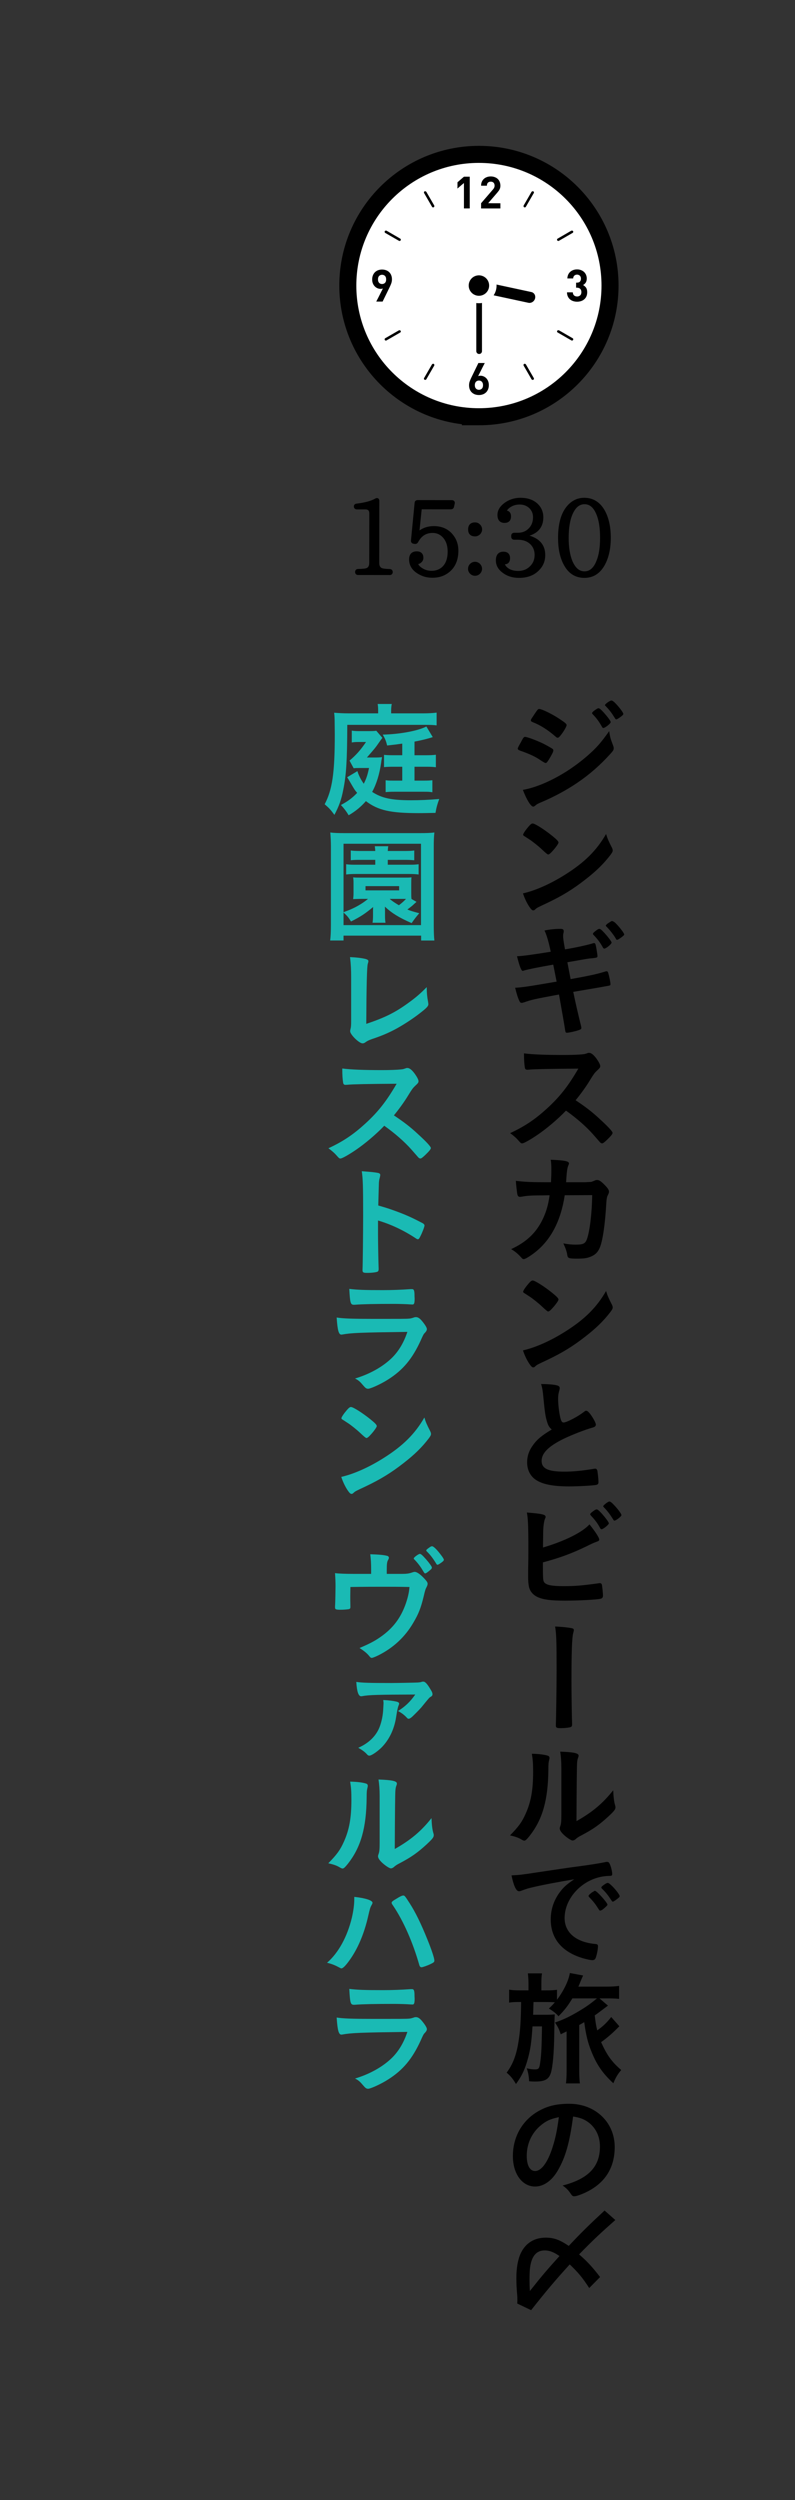 <?xml version="1.0" encoding="UTF-8"?>
<svg id="_レイヤー_2" data-name="レイヤー_2" xmlns="http://www.w3.org/2000/svg" xmlns:xlink="http://www.w3.org/1999/xlink" viewBox="0 0 140 440">
  <rect x="0" y="0" width="140" height="440" fill="#333333" stroke="none"/>
  <defs>
    <style>
      .cls-1 {
        fill: none;
      }

      .cls-2 {
        stroke-miterlimit: 10;
        stroke-width: 6px;
      }

      .cls-2, .cls-3 {
        fill: #fff;
      }

      .cls-2, .cls-4 {
        stroke: #000;
      }

      .cls-5 {
        fill: #1abab4;
      }

      .cls-4 {
        stroke-linejoin: round;
        stroke-width: .5px;
      }

      .cls-6 {
        clip-path: url(#clippath);
      }
    </style>
    <clipPath id="clippath">
      <rect class="cls-1" width="140" height="440"/>
    </clipPath>
  </defs>
  <g id="_レイヤー_6" data-name="レイヤー_6">
    <g class="cls-6">
      <g>
        <g>
          <g>
            <g>
              <path class="cls-2" d="M84.342,71.846c-11.924,0-21.591-9.668-21.591-21.591s9.668-21.585,21.591-21.585,21.585,9.661,21.585,21.585-9.661,21.592-21.585,21.592Z"/>
              <path class="cls-3" d="M84.335,28.67c11.924,0,21.591,9.668,21.591,21.591,0,11.924-9.668,21.585-21.591,21.585-11.924,0-21.585-9.661-21.585-21.585,0-11.924,9.661-21.592,21.585-21.592Z"/>
              <polygon points="80.562 33.162 80.562 33.182 81.253 32.584 81.7 32.211 81.7 36.685 82.722 36.685 82.722 31.099 81.7 31.099 80.562 32.083 80.562 32.741 80.552 33.171 80.562 33.162"/>
              <path d="M88.121,35.772h-1.318l-.834-.01,1.554-1.803c.09-.109.18-.212.251-.309.077-.097.142-.199.193-.296.052-.103.084-.206.116-.309.026-.109.038-.231.038-.366,0-.251-.045-.476-.128-.682-.084-.199-.199-.373-.347-.508-.148-.141-.328-.244-.54-.321-.205-.077-.437-.115-.681-.115s-.463.038-.675.109c-.206.077-.386.18-.54.321-.154.141-.277.315-.36.514-.085.193-.121.406-.125.643,0,.01-.003.02-.004.03h.001c0,.005-.001.01-.001.015h1.022c0-.135.019-.251.058-.341.039-.09.09-.167.154-.219.064-.057.141-.096.218-.122.084-.02.167-.032.251-.032.219,0,.386.064.502.193.115.128.173.296.173.508,0,.128-.026.244-.071.341-.038.103-.115.212-.219.334l-2.089,2.423v.919h3.4v-.919h0Z"/>
              <path d="M103.195,50.621c-.119-.167-.264-.294-.424-.394-.029-.021-.055-.046-.086-.066.184-.102.337-.236.458-.421.122-.18.187-.418.187-.726,0-.231-.045-.45-.129-.643-.084-.2-.2-.366-.354-.508-.154-.142-.334-.251-.54-.328-.212-.084-.437-.122-.688-.122-.231,0-.456.038-.662.109-.206.077-.386.179-.533.315-.154.135-.277.302-.366.501-.083.178-.129.385-.141.612-.002.014-.005.028-.007.042h.002c0,.005-.002.01-.002.015h1.022c.013-.212.077-.379.206-.495.129-.122.289-.18.482-.18.186,0,.347.065.482.18.135.122.206.302.206.533,0,.2-.058.367-.167.502-.109.135-.289.199-.54.199h-.148v.887h.148c.251,0,.444.07.579.205.135.142.205.328.205.566,0,.251-.07.443-.212.579-.141.128-.321.199-.54.199-.102,0-.199-.019-.289-.045-.09-.026-.174-.071-.238-.135-.071-.058-.122-.135-.167-.225-.038-.09-.064-.2-.07-.328h-1.007s0,0,0,0h-.015c.006.296.058.546.161.752.097.206.232.373.399.508.161.135.354.231.559.296.212.064.437.096.668.096.238,0,.469-.039.682-.103.212-.071.405-.173.565-.315.161-.135.289-.309.386-.521.09-.206.141-.451.141-.727,0-.341-.071-.611-.212-.816Z"/>
              <path d="M85.634,66.569c-.142-.142-.296-.251-.476-.328-.173-.077-.354-.116-.54-.116-.071,0-.142.006-.212.019-.045.008-.088.021-.132.033-.024.003-.045.008-.07.01l.792-1.571.367-.713h-.008l.008-.015h-1.118l-1.176,2.423c-.129.251-.238.502-.328.746-.097.238-.141.489-.141.746,0,.276.045.521.128.733.09.219.212.398.373.546.154.141.341.257.553.334.212.071.443.109.688.109s.476-.038.688-.116c.212-.077.392-.192.553-.341.154-.147.277-.334.366-.546.09-.212.135-.463.135-.74,0-.257-.039-.488-.122-.694-.084-.206-.193-.38-.328-.521ZM84.342,68.606c-.212,0-.386-.071-.521-.212-.135-.141-.206-.341-.206-.604,0-.257.071-.463.206-.604.135-.142.308-.212.521-.212.218,0,.392.077.527.225.128.141.193.341.193.591,0,.264-.064.463-.2.604-.142.141-.315.212-.52.212Z"/>
              <path d="M68.889,49.914c.09-.244.135-.488.135-.746,0-.277-.045-.527-.135-.739-.083-.219-.212-.398-.366-.54-.154-.148-.341-.264-.553-.334-.212-.077-.443-.116-.688-.116s-.476.039-.688.116c-.212.077-.392.192-.553.34-.154.154-.276.334-.366.553-.09.219-.135.463-.135.733,0,.264.038.495.122.701.083.206.199.373.334.514.135.142.289.251.469.328.18.077.36.116.553.116.064,0,.135-.006.206-.019.045-.004.087-.02.131-.033.024-.004.043-.007.07-.01l-.794,1.574-.365.709h.007l-.007.015h1.112l1.183-2.417c.128-.258.238-.508.328-.746ZM67.282,48.358c.212,0,.379.071.521.212.135.141.199.34.199.604s-.064.463-.199.604c-.142.142-.309.212-.521.212-.219,0-.392-.071-.527-.218-.129-.148-.193-.347-.193-.598,0-.264.064-.463.199-.604.141-.141.309-.212.521-.212Z"/>
              <path d="M92.608,64.126c-.021-.036-.057-.05-.09-.07,0,0-.001-.001-.002-.002-.033-.02-.064-.028-.102-.028,0,0,0,0-.002,0-.001,0-.003.002-.005.002-.036,0-.073-.005-.108.015-.109.065-.141.2-.083.309l1.388,2.404c.045.071.122.109.2.109.038,0,.077-.006.109-.025.11-.064.148-.199.084-.309l-1.389-2.404Z"/>
              <path d="M76.075,36.39c.039.071.116.116.193.116.039,0,.077-.013.116-.032.103-.064.142-.199.084-.309l-1.389-2.404c-.021-.035-.057-.048-.089-.067-.001,0-.002-.002-.003-.002-.069-.038-.147-.053-.216-.014-.109.064-.148.199-.083.309l1.388,2.404Z"/>
              <path d="M98.432,58.135c-.035-.021-.072-.014-.108-.015-.001,0-.003-.002-.004-.002,0,0-.001,0-.002,0-.038,0-.069.008-.102.028,0,0-.002.001-.002.002-.033.019-.069.034-.09.07-.058.103-.026.244.084.302l2.404,1.388c.039.026.077.032.116.032.077,0,.154-.039.193-.109.064-.109.026-.251-.084-.309l-2.404-1.389Z"/>
              <path d="M68.066,40.599c-.032-.018-.068-.011-.104-.011,0,0,0,0-.002,0h0c-.079,0-.157.025-.196.096-.065.109-.026.244.077.309l2.411,1.388c.032.019.07.032.109.032.077,0,.154-.039.193-.116.064-.102.026-.244-.077-.302l-2.41-1.395Z"/>
              <path d="M98.323,42.412c.039,0,.077-.013.109-.032l2.404-1.388c.109-.065.148-.2.084-.309-.044-.071-.121-.096-.2-.096h-.001c-.036,0-.073-.006-.108.012l-2.404,1.395c-.109.058-.142.199-.084.302.045.077.122.116.2.116Z"/>
              <path d="M70.471,58.152s-.004-.004-.007-.005c-.033-.019-.062-.027-.1-.027,0,0-.001,0-.001,0-.002,0-.004.002-.005.002-.036.001-.073-.006-.105.015l-2.411,1.389c-.103.058-.142.199-.077.309.038.07.115.109.193.109.038,0,.077-.007.109-.032l2.41-1.388c.103-.058.141-.199.077-.302-.018-.034-.053-.047-.083-.066Z"/>
              <path d="M92.415,36.505c.077,0,.148-.045.193-.116l1.389-2.404c.064-.109.026-.244-.084-.309-.073-.039-.15-.024-.217.014,0,0-.001.001-.002.002-.032.019-.068.032-.089.068l-1.388,2.404c-.058.109-.026.244.083.309.039.02.078.032.116.032Z"/>
              <path d="M76.276,64.027s-.003-.002-.005-.002h-.001c-.039.001-.069.009-.103.028,0,0-.001,0-.001,0-.033.02-.07.035-.091.071l-1.388,2.404c-.064.109-.026.244.083.309.032.019.071.025.109.025.077,0,.154-.038.199-.109l1.389-2.404c.058-.109.019-.244-.084-.309-.035-.02-.072-.014-.108-.015Z"/>
            </g>
            <path d="M84.16,50.378c.143-.523.669-.859,1.174-.75l8.233,1.769c.505.109.799.62.656,1.143-.143.523-.669.859-1.174.75l-8.233-1.769c-.505-.109-.799-.62-.656-1.143Z"/>
            <path d="M84.377,49.804c.276,0,.5.224.5.5v11.5c0,.276-.224.5-.5.5s-.5-.224-.5-.5v-11.5c0-.276.224-.5.5-.5Z"/>
            <circle class="cls-3" cx="84.338" cy="50.258" r="3.11"/>
            <circle cx="84.338" cy="50.258" r="1.8"/>
          </g>
          <g>
            <path class="cls-4" d="M68.619,100.955l-5.564-.008c-.18,0-.27-.092-.27-.271,0-.198.09-.288.289-.287.828-.017,1.351-.07,1.585-.178.414-.18.613-.558.614-1.151l.013-8.697c0-.63-.323-.955-.935-.956l-1.494-.002c-.198,0-.288-.09-.288-.288,0-.144.09-.216.27-.234,1.513-.178,2.647-.5,3.386-.931.18-.107.324-.035.324.181l-.016,10.93c0,.558.179.918.539,1.117.234.126.738.199,1.548.218.18,0,.288.09.288.288,0,.18-.09.271-.288.271Z"/>
            <path class="cls-4" d="M73.559,93.957c.739-.736,1.694-1.113,2.847-1.112,1.368.002,2.448.49,3.221,1.5.575.739.844,1.604.843,2.575-.002,1.692-.599,2.97-1.789,3.779-.721.503-1.567.735-2.521.734-.792,0-1.53-.164-2.214-.543-1.098-.578-1.655-1.407-1.653-2.434,0-.774.362-1.17,1.1-1.169.612,0,.918.308.917.901,0,.234-.09.433-.271.595-.162.162-.342.251-.541.251-.072,0-.144,0-.198-.019.072.433.341.811.845,1.136.521.361,1.133.561,1.871.562.847,0,1.549-.287,2.09-.808.649-.647.974-1.584.976-2.808.001-.955-.213-1.747-.663-2.378-.575-.775-1.312-1.173-2.249-1.174-1.206-.002-2.125.573-2.757,1.743-.072.144-.18.216-.342.197l-.198-.036c-.18-.019-.27-.126-.251-.307l.64-6.606c0-.181.108-.271.289-.271l6.032.009c.198,0,.288.126.251.307l-.126.558c-.037.181-.145.252-.307.252l-5.366-.008-.475,4.572Z"/>
            <path class="cls-4" d="M84.351,99.411c.18.197.288.432.287.702,0,.27-.108.485-.289.684-.198.198-.433.287-.703.287s-.486-.091-.684-.289c-.197-.198-.288-.414-.287-.684,0-.271.091-.505.289-.702.199-.181.415-.287.685-.287s.504.108.702.289ZM84.362,92.497c.18.18.287.414.287.684,0,.252-.109.486-.289.685-.199.18-.433.287-.703.287-.648,0-.972-.325-.971-.974s.326-.99.974-.989c.27,0,.503.091.702.308Z"/>
            <path class="cls-4" d="M92.495,94.344c2.196.436,3.275,1.554,3.272,3.354-.001.99-.345,1.817-1.03,2.5-.812.846-1.929,1.258-3.351,1.256-1.098,0-2.016-.291-2.79-.904-.684-.523-1.024-1.171-1.023-1.928,0-.846.361-1.278,1.082-1.277.612,0,.918.309.917.902,0,.559-.254.827-.776.827-.072,0-.144,0-.216-.019.054.324.215.649.485.919.521.505,1.259.759,2.177.76.937.002,1.693-.304,2.288-.915.577-.558.866-1.277.867-2.159.001-.811-.268-1.496-.807-2.036-.593-.577-1.385-.884-2.412-.886h-.612c-.198,0-.288-.091-.288-.289v-.145c0-.198.09-.288.289-.288h.612c.847.002,1.531-.267,2.072-.806.577-.558.866-1.296.867-2.178,0-.721-.25-1.278-.7-1.748-.503-.486-1.133-.739-1.89-.74-.792-.002-1.44.231-2,.664-.306.251-.522.539-.631.862.576,0,.846.271.845.812,0,.595-.289.9-.901.899-.648,0-.99-.38-.989-1.154,0-.738.416-1.403,1.227-1.979.757-.521,1.622-.79,2.576-.788,1.26.002,2.232.362,2.916,1.048.576.577.862,1.298.861,2.144-.002,1.711-.976,2.772-2.939,3.165v.126Z"/>
            <path class="cls-4" d="M106.273,89.953c.683,1.226,1.041,2.793,1.038,4.72-.002,1.926-.383,3.51-1.087,4.751-.794,1.367-1.894,2.032-3.316,2.03-1.458-.002-2.556-.67-3.328-2.04-.718-1.243-1.058-2.846-1.055-4.772.004-2.665.619-4.59,1.863-5.776.703-.665,1.532-1.007,2.486-1.006,1.494.002,2.609.706,3.4,2.094ZM100.853,89.891c-.65,1.133-.958,2.735-.961,4.771-.002,1.692.23,3.097.678,4.178.557,1.298,1.33,1.965,2.356,1.966,1.044.002,1.837-.682,2.362-2.049.434-1.043.633-2.412.636-4.068.002-1.765-.211-3.206-.678-4.286-.52-1.262-1.293-1.91-2.302-1.912-.864,0-1.567.466-2.091,1.401Z"/>
          </g>
        </g>
        <g>
          <path d="M96.634,133.713c-.309.484-.396.572-.572.572q-.154,0-1.101-.639c-.77-.506-1.738-.968-3.322-1.518-.353-.132-.462-.221-.462-.374,0-.11.176-.484.528-1.078.088-.177.176-.309.22-.418.242-.44.352-.572.528-.572.374,0,2.023.616,3.212,1.188.66.33,1.496.814,1.673.946.065.088.109.154.109.265,0,.22-.308.813-.813,1.628ZM107.965,131.205c.088.221.11.353.11.484,0,.286-.11.462-.528.924-1.826,2.024-3.696,3.675-5.94,5.193-1.915,1.298-4.115,2.464-6.249,3.366-.639.264-.836.374-1.078.594-.198.154-.265.198-.374.198-.418,0-1.167-1.21-1.826-2.948,2.134-.374,4.643-1.408,7.194-2.948,1.585-.946,3.477-2.377,4.841-3.652,1.21-1.123,1.893-1.959,3.169-3.741.132,1.034.22,1.32.682,2.53ZM98.746,129.401c-.286.352-.396.439-.551.439-.088,0-.198-.044-.33-.176-1.364-1.188-2.662-2.024-4.07-2.574-.22-.088-.308-.176-.308-.308,0-.089.021-.154.132-.33,1.056-1.606,1.1-1.673,1.342-1.673.44,0,2.267.88,3.521,1.717,1.057.704,1.298.901,1.298,1.122,0,.242-.506,1.122-1.033,1.782ZM106.028,127.949c-.506-.902-.945-1.519-1.628-2.223-.11-.11-.132-.154-.132-.198,0-.132.132-.286.506-.55.353-.242.484-.33.616-.33.176,0,.396.176.946.771.682.77,1.21,1.474,1.21,1.672,0,.242-.99,1.034-1.298,1.034-.088,0-.133-.044-.221-.176ZM109.109,126.298c-.286.198-.484.308-.595.308-.065,0-.109-.021-.22-.197-.594-.969-.99-1.475-1.65-2.157-.088-.065-.109-.132-.109-.153,0-.198.88-.814,1.144-.814.176,0,.484.242.925.727.638.704,1.166,1.452,1.166,1.628,0,.154-.177.308-.66.66Z"/>
          <path d="M107.745,149.157c.109.22.154.374.154.506,0,.22-.089.374-.375.771-1.21,1.584-2.508,2.86-4.466,4.378-2.2,1.717-4.071,2.86-6.711,4.115-1.694.792-1.782.836-2.047,1.078-.176.176-.264.22-.396.22-.198,0-.374-.176-.704-.66-.44-.66-.858-1.562-1.101-2.332,2.223-.506,4.885-1.694,7.459-3.322,3.389-2.135,5.523-4.247,7.173-7.13.242.814.44,1.255,1.013,2.377ZM93.091,145.46c.374-.419.528-.528.727-.528.418.021,2.067,1.078,3.432,2.178.837.683,1.101.969,1.101,1.188,0,.154-.396.748-.924,1.342-.484.551-.727.748-.902.748q-.154,0-1.057-.857c-.571-.551-1.716-1.475-2.288-1.826q-.77-.507-.924-.595c-.088-.065-.132-.132-.132-.197,0-.198.418-.814.968-1.452Z"/>
          <path d="M95.885,163.763c.99-.198,1.937-.286,2.795-.286.44,0,.594.11.594.418,0,.088,0,.154-.065.374-.022.132-.044.286-.044.44,0,.396.044.77.33,2.376,1.782-.286,3.872-.748,4.818-1.034.154-.065.198-.065.33-.065.154,0,.22.132.308.55s.265,1.54.265,1.716c0,.265-.088.309-.946.396-.55.044-.858.088-1.958.286q-.396.065-2.398.418.374,1.937.571,2.971.484-.089.969-.177c2.2-.396,3.696-.726,4.709-1.034.352-.109.571-.176.638-.176.176,0,.242.088.308.308.177.572.396,1.629.396,1.98,0,.198-.044.221-.704.33q-.353.066-1.078.198-1.188.198-4.774.814.571,2.772,1.364,5.963c.044.176.065.308.065.352,0,.22-.088.286-.462.418-.616.221-1.76.462-2.068.462-.22,0-.264-.065-.33-.483-.154-1.057-.506-3.015-1.078-6.249-4.488.836-4.841.924-6.095,1.364-.286.088-.374.109-.484.109-.176,0-.286-.088-.396-.329-.265-.551-.484-1.255-.748-2.333,1.144-.044,2.354-.22,7.305-1.078-.264-1.298-.44-2.244-.594-2.992q-4.005.704-5.127,1.034c-.176.065-.22.065-.265.065q-.352,0-.989-2.574,1.21-.021,5.94-.792c-.352-1.672-.704-2.926-1.101-3.74ZM106.182,166.778c-.462-.858-.946-1.496-1.628-2.2-.132-.133-.132-.154-.132-.221,0-.132.132-.264.506-.55.352-.264.483-.33.616-.33.176,0,.396.176.946.771.704.792,1.21,1.474,1.21,1.649,0,.265-.99,1.057-1.276,1.057-.088,0-.154-.044-.242-.176ZM109.241,165.105c-.132.088-.33.221-.396.242q-.021.022-.109.044c-.022,0-.044.022-.066.022-.065,0-.154-.066-.198-.177-.308-.571-1.122-1.628-1.694-2.178q-.044-.044-.109-.154.132-.22.352-.374c.33-.22.683-.439.727-.439q.264.044.528.264c.594.528,1.649,1.848,1.649,2.112,0,.11-.241.33-.682.638Z"/>
          <path d="M105.61,196.941c1.408,1.276,2.267,2.2,2.267,2.442,0,.198-.286.55-.968,1.21-.507.484-.727.639-.881.639-.088,0-.197-.044-.33-.154q-.241-.286-1.254-1.431c-1.21-1.364-2.86-2.816-4.774-4.181-1.452,1.519-3.411,3.169-4.995,4.247-1.254.858-2.442,1.519-2.706,1.519-.22,0-.242-.022-.771-.616-.308-.353-.813-.792-1.364-1.188,2.53-1.166,4.401-2.42,6.491-4.335,2.267-2.068,3.763-3.982,5.522-7.019q-7.437.044-8.646.176c-.265.022-.309.022-.353.022-.242,0-.374-.11-.418-.353-.11-.704-.154-1.364-.154-2.53,1.496.198,3.829.286,7.02.286,1.298,0,2.662-.044,3.389-.132.286-.022.33-.044.792-.198.088-.044.132-.044.264-.044.374,0,.771.308,1.298,1.012.419.595.66,1.057.66,1.299,0,.264-.065.352-.638.88-.353.352-.506.528-1.188,1.65-.66,1.1-1.672,2.486-2.508,3.498,1.716,1.145,2.882,2.024,4.246,3.301Z"/>
          <path d="M99.45,210.361c-.704,4.643-2.553,8.074-5.501,10.253-.836.616-1.496.99-1.717.99-.153,0-.242-.066-.418-.264-.55-.616-1.078-1.078-1.804-1.497,2.53-1.166,4.181-2.662,5.324-4.796.748-1.387,1.21-2.86,1.452-4.687-.462,0-.792.021-1.034.021-1.958,0-2.926.044-3.807.22-.22.022-.308.044-.352.044-.242,0-.396-.109-.462-.352-.088-.309-.265-1.914-.286-2.465,1.694.198,2.794.242,5.412.242h.771c.044-.88.066-1.408.066-2.112,0-.857-.022-1.298-.11-1.848,2.553.109,3.213.264,3.213.66q0,.088-.133.396c-.153.396-.241.902-.308,1.937-.022.374-.044.572-.066.968h3.279q.989-.044,1.166-.065.153-.044.726-.286c.066-.022.198-.044.286-.044.353,0,.66.197,1.254.792.595.594.837.946.837,1.232,0,.22,0,.241-.286.836-.066.132-.154.682-.177,1.122-.22,3.938-.66,6.843-1.188,8.009-.353.792-.858,1.254-1.717,1.562-.572.22-1.144.286-2.222.286-1.452,0-1.65-.066-1.738-.572-.11-.704-.286-1.21-.704-2.112.924.176,1.474.22,2.2.22,1.276,0,1.65-.176,1.937-.924.506-1.364.901-4.599.945-7.789l-4.84.022Z"/>
          <path d="M107.745,229.588c.109.22.154.374.154.506,0,.22-.089.374-.375.771-1.21,1.584-2.508,2.86-4.466,4.378-2.2,1.717-4.071,2.86-6.711,4.115-1.694.792-1.782.836-2.047,1.078-.176.176-.264.22-.396.22-.198,0-.374-.176-.704-.66-.44-.66-.858-1.562-1.101-2.332,2.223-.506,4.885-1.694,7.459-3.322,3.389-2.135,5.523-4.247,7.173-7.13.242.814.44,1.255,1.013,2.377ZM93.091,225.892c.374-.419.528-.528.727-.528.418.021,2.067,1.078,3.432,2.178.837.683,1.101.969,1.101,1.188,0,.154-.396.748-.924,1.342-.484.551-.727.748-.902.748q-.154,0-1.057-.857c-.571-.551-1.716-1.475-2.288-1.826q-.77-.507-.924-.595c-.088-.065-.132-.132-.132-.197,0-.198.418-.814.968-1.452Z"/>
          <path d="M96.325,250.182c-.286-.969-.374-1.562-.638-4.269-.088-1.057-.177-1.584-.396-2.333,1.343.022,2.2.089,2.795.242.33.088.483.242.483.484,0,.088-.021.198-.065.374-.154.528-.221.924-.221,1.496,0,1.078.221,2.839.463,3.608.132.418.264.572.506.572.527,0,2.464-1.012,3.521-1.826.286-.22.33-.242.439-.242.198,0,.396.154.727.572.55.748.99,1.562.99,1.87,0,.242-.154.396-.528.506-1.364.374-3.608,1.255-5.127,1.98-2.685,1.32-3.895,2.53-3.895,3.895,0,1.343,1.122,1.893,3.961,1.893,1.65,0,3.146-.154,5.171-.484.088-.021.242-.044.286-.044.176,0,.286.088.374.264.065.221.22,1.562.22,2.091,0,.308-.088.418-.374.506-.484.11-3.146.265-4.818.265-2.816,0-4.688-.374-5.854-1.167-.99-.682-1.518-1.76-1.518-3.08,0-1.012.286-1.914.88-2.794.77-1.145,1.606-1.871,3.454-2.971-.462-.418-.638-.727-.836-1.408Z"/>
          <path d="M95.797,278.43c.353.528,1.32.727,3.433.727,2.068,0,3.125-.088,6.205-.506.066-.022.132-.022.198-.022.22,0,.33.11.374.352.065.353.176,1.453.176,1.827,0,.33-.11.483-.418.571-.682.154-3.763.33-6.271.33-2.553,0-3.851-.176-4.885-.66-.771-.374-1.276-.989-1.452-1.76-.11-.528-.154-1.012-.154-1.893v-.857c.044-2.311.044-2.597.044-4.115,0-3.807-.066-5.192-.264-6.227,2.706.22,3.3.352,3.3.77,0,.11-.021.154-.132.396-.066.154-.132.44-.198.88-.088.66-.109,1.166-.109,2.333-.022.857-.022,1.452-.022,1.782,3.807-1.122,6.909-2.663,8.186-4.071,1.078,1.343,1.716,2.354,1.716,2.663,0,.197-.088.264-.528.418-.308.109-.88.352-1.738.792-2.706,1.298-4.643,2.002-7.656,2.816,0,2.75.021,3.168.197,3.454ZM105.698,268.969c-.462-.88-.924-1.475-1.628-2.223q-.132-.154-.132-.22c0-.132.11-.265.506-.55.33-.242.506-.33.616-.33.176,0,.418.197.946.77.704.814,1.21,1.496,1.21,1.694,0,.22-.99,1.034-1.276,1.034-.109,0-.153-.044-.242-.176ZM108.207,267.626c-.088,0-.132-.044-.22-.197-.595-.946-.969-1.452-1.65-2.156-.088-.089-.11-.11-.11-.177,0-.176.858-.836,1.078-.836.198,0,.462.22.946.748.638.683,1.188,1.452,1.188,1.65,0,.22-.946.968-1.232.968Z"/>
          <path d="M100.725,286.568c.221.044.33.154.33.33,0,.088-.044.286-.109.506-.221.771-.309,3.433-.309,8.449,0,2.267.066,6.8.11,7.525v.11c0,.198-.044.352-.154.418-.132.132-1.078.242-1.87.242-.704,0-.836-.088-.836-.484v-.11c.044-1.056.132-6.931.132-9.571,0-5.061-.044-6.381-.264-7.723,1.628.088,2.332.176,2.97.308Z"/>
          <path d="M96.501,309.008c.177.066.265.198.265.374,0,.088,0,.132-.044.309-.133.483-.154.836-.154,1.716-.044,5.369-1.013,8.802-3.322,11.728-.507.616-.704.814-.925.814-.088,0-.197-.044-.374-.132-.594-.374-1.144-.572-2.134-.792,1.518-1.541,2.112-2.354,2.772-3.851.924-2.068,1.298-4.159,1.298-7.306,0-1.452-.044-2.112-.22-3.212,1.232.021,2.244.153,2.838.352ZM98.855,311.143c0-1.078-.065-1.937-.198-2.86,2.377.088,3.234.264,3.234.704,0,.132-.021.197-.109.439-.066.132-.132.484-.154.814q-.065.594-.11,10.275c2.795-1.584,4.621-3.103,6.47-5.435.044,1.144.132,1.98.33,2.641.065.197.065.264.065.374,0,.352-.22.638-1.232,1.584-1.628,1.496-2.728,2.267-4.774,3.345-.484.241-.77.439-1.034.682-.154.132-.352.22-.506.22-.264,0-1.057-.527-1.628-1.078-.44-.439-.639-.77-.639-1.056,0-.11.022-.176.088-.374.154-.418.198-.814.198-2.024v-8.251Z"/>
          <path d="M93.531,332.219c-.572.132-.771.198-1.562.484-.286.109-.44.153-.572.153-.484,0-.924-.901-1.32-2.794,1.408-.066,1.914-.132,4.356-.506,2.641-.396,5.985-.902,7.745-1.122,1.98-.265,3.564-.528,4.401-.704.153-.044.22-.044.33-.044.286,0,.396.132.594.682.176.462.308,1.122.308,1.43,0,.265-.088.353-.396.353-.462,0-.88.044-1.299.11-3.718.616-6.688,3.872-6.688,7.305,0,2.574,2.024,4.269,5.457,4.577.308.021.418.132.418.396,0,.55-.22,1.606-.418,2.091-.11.241-.286.352-.572.352s-.946-.132-1.628-.33c-3.741-1.1-5.699-3.477-5.699-6.843,0-1.826.594-3.521,1.738-4.973.616-.792,1.145-1.232,2.398-2.091-2.883.484-5.919,1.057-7.591,1.475ZM104.797,332.791c.308,0,2.178,2.09,2.178,2.42,0,.11-.132.242-.528.595-.418.352-.439.352-.615.418q-.11.044-.154.044c-.088,0-.11-.022-.506-.639-.353-.55-.727-1.034-1.431-1.76-.044-.044-.11-.154-.11-.176.045-.11.066-.177.089-.177.065-.088.439-.396.527-.462.221-.11.353-.198.374-.22.022-.044.066-.044.066-.044h.11ZM108.558,334.309c-.33.242-.527.374-.638.374-.088,0-.132-.044-.242-.22-.66-.99-.99-1.408-1.694-2.09-.044-.066-.088-.133-.088-.177,0-.109.132-.241.44-.462.308-.22.572-.352.682-.352.154,0,.418.198.881.66.638.66,1.231,1.474,1.231,1.672,0,.132-.153.286-.572.594Z"/>
          <path d="M100.792,351.711c-.814,1.343-1.32,2.002-2.442,3.146-.418-.506-.902-.88-1.694-1.364.528-.484.683-.66,1.057-1.1-.484-.022-.881-.045-1.541-.045h-2.222c0,.309-.022.551-.022.705,0,.374-.021.88-.044,1.54h2.112c.858,0,1.298-.022,1.694-.066q-.044.572-.088,3.587c-.044,3.256-.264,5.677-.616,6.776-.352,1.057-1.056,1.452-2.662,1.452-.396,0-.595,0-1.145-.044-.044-.88-.154-1.518-.418-2.288.506.132.968.198,1.452.198.683,0,.792-.176.946-1.431.176-1.21.242-2.904.286-6.139h-1.673c-.176,2.75-.352,3.982-.792,5.611-.527,1.936-1.056,3.058-2.112,4.532-.571-.946-.946-1.408-1.65-2.002,1.101-1.452,1.738-3.125,2.112-5.589.286-1.805.396-3.433.44-6.844h-.242c-.902,0-1.386.022-1.87.11v-2.288c.572.11,1.101.132,2.068.132h1.342v-1.122c0-.792-.044-1.32-.109-1.87h2.486c-.088.55-.11,1.034-.11,1.848v1.145h.836c.858,0,1.408-.021,1.915-.11v1.761c1.21-1.606,2.068-3.41,2.266-4.709l2.333.44c-.133.286-.242.55-.396.902-.198.483-.242.638-.44,1.056h4.995c.946,0,1.606-.044,2.179-.132v2.288c-.595-.065-1.145-.088-2.047-.088h-1.408l1.496,1.276q-.396.286-.77.572c-.177.132-1.21.924-1.562,1.144.154,1.299.22,1.717.44,2.641,1.012-.704,1.738-1.408,2.464-2.354l1.431,1.629c-1.166,1.188-2.091,2.002-3.213,2.794,1.013,2.267,1.893,3.499,3.543,4.907-.616.726-.946,1.254-1.387,2.332-1.893-1.761-2.926-3.257-3.851-5.567-.638-1.562-.968-2.926-1.276-5.192-.396.242-.527.308-.88.506v8.098c0,.902.044,1.562.11,2.178h-2.442c.065-.571.109-1.254.109-2.178v-6.976q-.153.066-.308.154c-.22.11-.374.176-.726.353-.286-.881-.507-1.343-1.013-2.068,1.475-.507,2.641-1.057,4.291-2.047,1.275-.77,1.87-1.188,3.103-2.2h-4.335Z"/>
          <path d="M98.239,381.985c-1.056,1.826-2.508,2.838-4.004,2.838-2.289,0-3.917-2.244-3.917-5.368,0-3.477,1.761-6.469,4.774-8.054,1.475-.792,3.059-1.144,5.149-1.144,4.599,0,8.009,3.256,8.009,7.613,0,3.851-1.893,6.622-5.545,8.185-.726.309-1.298.484-1.584.484-.264,0-.374-.088-.66-.506-.374-.572-.792-.99-1.387-1.387,4.533-1.166,6.579-3.3,6.579-6.865,0-1.826-.77-3.366-2.134-4.334-.771-.528-1.387-.748-2.597-.946-.616,4.643-1.342,7.173-2.685,9.483ZM95.071,374.196c-1.475,1.298-2.311,3.146-2.311,5.215,0,1.694.55,2.685,1.475,2.685,1.1,0,2.222-1.519,3.058-4.137.528-1.65.793-2.904,1.123-5.347-1.562.33-2.333.704-3.345,1.584Z"/>
          <path d="M103.762,402.687c-1.232-1.893-1.937-2.729-3.433-4.158-2.509,2.75-4.159,4.708-6.799,8.053l-2.442-1.166c.021-.286.021-.418.021-.683,0-.33,0-.527-.044-.968-.088-1.012-.132-1.87-.132-2.838,0-1.849.286-3.367.814-4.445.857-1.738,2.376-2.662,4.356-2.662,1.43,0,2.464.374,4.049,1.452,2.332-2.465,3.498-3.608,6.314-6.227l1.893,1.672c-2.619,2.311-3.982,3.587-6.381,6.051,1.386,1.188,2.31,2.179,3.696,3.982l-1.914,1.937ZM98.218,396.856c-.792-.528-1.562-.792-2.288-.792-1.541,0-2.398,1.101-2.619,3.322-.044.507-.065,1.166-.065,1.87,0,.66.021,1.364.065,1.959,2.024-2.553,2.816-3.499,5.215-6.161-.132-.088-.176-.11-.308-.198Z"/>
          <path class="cls-5" d="M66.592,125.109c0-.527-.022-.857-.088-1.21h2.486c-.066.33-.11.683-.11,1.232v.418h5.522c1.013,0,1.849-.044,2.486-.132v2.244c-.615-.066-1.1-.088-1.936-.088h-13.796c-.022,6.293-.177,8.823-.704,11.397-.33,1.738-.727,2.86-1.562,4.444-.727-.968-.836-1.1-1.717-1.87,1.343-2.53,1.782-5.479,1.782-12.277,0-.88-.021-1.387-.021-1.937,0-.924-.022-1.254-.088-1.893.792.066,1.584.11,2.508.11h5.237v-.44ZM62.939,135.714c.22.727.615,1.519,1.122,2.223.462-.924.66-1.519.924-2.772h-1.475c-.682,0-.813,0-1.231.044l-.727-1.342c1.166-.99,1.937-1.849,2.904-3.278h-1.276c-.571,0-.857.021-1.231.088v-2.091c.396.066.726.088,1.386.088h1.496c.792,0,1.188-.021,1.431-.065l1.078,1.254q-.265.33-.594.814c-.639.924-.66.946-2.135,2.641h1.54c.55,0,.814-.022,1.122-.066q-.021.176-.088.506c0,.022-.044.22-.065.484-.286,1.98-.814,3.74-1.585,5.127,1.673,1.1,3.411,1.474,6.865,1.474,1.584,0,2.971-.065,4.951-.22-.309.836-.484,1.408-.66,2.442-2.267.044-2.311.044-2.949.044-4.994,0-7.15-.484-9.307-2.112-.814.946-1.87,1.826-3.037,2.486-.418-.704-.792-1.188-1.364-1.805,1.232-.66,2.003-1.231,2.861-2.134-.463-.55-.484-.594-1.211-1.849-.242-.418-.418-.704-.55-.902l1.805-1.078ZM70.838,130.875c-1.056.153-1.474.197-2.662.33-.198-.814-.352-1.167-.771-1.915,2.971-.065,6.205-.66,7.68-1.43l1.122,1.87c-.946.308-1.958.55-3.213.792v2.398h2.068c.683,0,1.232-.022,1.694-.088v2.2c-.462-.066-.924-.088-1.694-.088h-2.068v2.442h1.65c.727,0,1.057-.022,1.496-.066v2.112c-.571-.088-.748-.088-1.518-.088h-5.237c-.638,0-.99.022-1.474.066v-2.091c.483.066.638.066,1.518.066h1.408v-2.442h-1.628c-.727,0-1.056.021-1.584.065v-2.156c.418.044.836.066,1.65.066h1.562v-2.046Z"/>
          <path class="cls-5" d="M74.161,165.526v-.858h-13.664v.858h-2.354c.088-.704.132-1.606.132-2.75v-13.73c0-.968-.044-1.738-.11-2.53.66.088,1.387.11,2.465.11h13.378c1.056,0,1.782-.022,2.486-.11-.088.814-.11,1.408-.11,2.53v13.752c0,1.299.044,2.179.11,2.729h-2.332ZM60.497,160.553q.065-.044.66-.264c1.319-.484,2.662-1.255,3.652-2.091h-1.232q-.99.022-1.386.044c.044-.418.065-.616.065-1.144v-1.541c0-.527,0-.66-.065-1.144.418.044.638.044,1.386.044h7.481c.77,0,.99,0,1.408-.044-.044.374-.044.506-.044,1.144v1.541c0,.615,0,.748.044,1.122l.88.506q-.132.11-.396.352c-.308.309-.704.616-1.21.99.506.221.88.33,2.091.66-.595.683-.902,1.101-1.343,1.738-2.222-.968-3.542-1.782-4.709-2.904q.022.374.022.727v.901c0,.551.022.837.088,1.211h-2.288c.065-.396.088-.727.088-1.211v-.901c0-.154,0-.507.022-.66-1.431,1.188-2.157,1.672-3.895,2.552-.484-.77-.639-.946-1.32-1.584v2.223h13.642v-14.324h-13.642v12.058ZM63.533,151.333c-.858,0-1.101,0-1.761.066v-1.716c.463.065.858.088,1.761.088h2.553c-.022-.374-.044-.551-.089-.837h2.377c-.044.221-.066.396-.088.837h2.97c.793,0,1.255-.022,1.694-.088v1.716c-.571-.044-.88-.066-1.694-.066h-2.97v.858h3.784c.814,0,1.122-.021,1.65-.088v1.805c-.528-.066-.946-.089-1.606-.089h-9.527c-.66,0-1.078.022-1.628.089v-1.805c.462.066.88.088,1.672.088h3.455v-.858h-2.553ZM64.369,156.703h5.919v-.748h-5.919v.748ZM68.616,158.199c.527.44.792.616,1.628,1.122.396-.286.902-.726,1.254-1.122h-2.882Z"/>
          <path class="cls-5" d="M61.839,172.167c0-1.518-.044-2.42-.198-3.719,1.078.045,2.047.154,2.751.33.352.11.483.198.483.396,0,.088-.021.198-.109.462q-.221.639-.265,10.562c3.278-1.1,5.105-2.002,7.481-3.74,1.254-.902,2.156-1.694,3.168-2.729v.198c0,.77.066,1.54.242,2.442.022.197.044.286.044.352,0,.374-.308.683-1.496,1.606-1.232.968-3.124,2.2-4.532,2.927-1.188.615-2.333,1.1-3.938,1.628-.484.176-.814.33-1.078.528-.198.153-.353.22-.551.22-.594,0-2.178-1.54-2.178-2.135,0-.109.021-.22.065-.418.089-.308.11-.616.11-1.496v-7.415Z"/>
          <path class="cls-5" d="M73.61,199.603c1.408,1.276,2.267,2.2,2.267,2.442,0,.198-.286.55-.968,1.21-.507.484-.727.639-.881.639-.088,0-.197-.044-.33-.154q-.241-.286-1.254-1.431c-1.21-1.364-2.86-2.816-4.774-4.181-1.452,1.519-3.411,3.169-4.995,4.247-1.254.858-2.442,1.519-2.706,1.519-.22,0-.242-.022-.771-.616-.308-.353-.813-.792-1.364-1.188,2.53-1.166,4.401-2.42,6.491-4.335,2.267-2.068,3.763-3.982,5.522-7.019q-7.437.044-8.646.176c-.265.022-.309.022-.353.022-.242,0-.374-.11-.418-.353-.11-.704-.154-1.364-.154-2.53,1.496.198,3.829.286,7.02.286,1.298,0,2.662-.044,3.389-.132.286-.022.33-.044.792-.198.088-.044.132-.044.264-.044.374,0,.771.308,1.298,1.012.419.595.66,1.057.66,1.299,0,.264-.065.352-.638.88-.353.352-.506.528-1.188,1.65-.66,1.1-1.672,2.486-2.508,3.498,1.716,1.145,2.882,2.024,4.246,3.301Z"/>
          <path class="cls-5" d="M66.569,217.291c0,1.343.066,4.929.11,5.963v.11c0,.198-.044.352-.154.418-.154.132-1.034.242-1.848.242-.704,0-.837-.066-.837-.506v-.088c.044-.572.11-6.909.11-9.527,0-5.062-.044-6.491-.242-7.768,1.584.11,2.288.176,2.927.308.22.066.33.177.33.353q0,.11-.088.484c-.088.264-.132.571-.154.924,0,.044-.044,1.364-.11,3.961q1.562.439,2.465.77c2.2.771,3.454,1.343,5.413,2.377.176.132.264.241.264.374,0,.22-.396,1.275-.748,1.936-.176.374-.286.484-.418.484-.088,0-.198-.044-.353-.154-2.156-1.43-4.423-2.486-6.667-3.146v2.486Z"/>
          <path class="cls-5" d="M60.299,234.87c-.044,0-.154.021-.176.021-.484,0-.683-.748-.837-3.014,1.078.176,2.597.241,6.689.241,4.4,0,5.589,0,6.007-.044.33-.021.396-.044.836-.176.154-.066.286-.088.418-.088.33,0,.595.154.946.528.594.682.99,1.298.99,1.562,0,.242-.11.419-.374.704-.176.154-.286.353-.704,1.299-1.475,3.234-3.124,5.215-5.721,6.865-1.188.77-3.103,1.649-3.543,1.649-.308,0-.483-.132-.857-.571-.572-.683-.837-.925-1.452-1.232,2.508-.748,4.796-2.003,6.425-3.564,1.231-1.188,2.156-2.729,2.794-4.643-8.339.109-9.879.176-11.441.462ZM67.494,227.058q2.288,0,4.818-.176h.264c.286,0,.396.22.418.88,0,.265,0,.506.022.727v.088c0,.792-.088,1.012-.374,1.012-.088,0-.264-.021-.462-.021-.418-.044-2.068-.088-2.751-.088-3.3,0-5.654.044-6.953.153h-.176c-.572,0-.66-.33-.792-2.794,1.431.176,2.816.22,5.985.22Z"/>
          <path class="cls-5" d="M75.745,251.853c.109.22.154.374.154.506,0,.22-.089.374-.375.771-1.21,1.584-2.508,2.86-4.466,4.378-2.2,1.717-4.071,2.86-6.711,4.115-1.694.792-1.782.836-2.047,1.078-.176.176-.264.22-.396.22-.198,0-.374-.176-.704-.66-.44-.66-.858-1.562-1.101-2.332,2.223-.507,4.885-1.694,7.459-3.323,3.389-2.134,5.523-4.246,7.173-7.129.242.814.44,1.255,1.013,2.377ZM61.091,248.156c.374-.418.528-.527.727-.527.418.021,2.067,1.078,3.432,2.178.837.683,1.101.969,1.101,1.188,0,.154-.396.748-.924,1.342-.484.551-.727.749-.902.749q-.154,0-1.057-.858c-.571-.55-1.716-1.475-2.288-1.826q-.77-.507-.924-.595c-.088-.065-.132-.132-.132-.197,0-.198.418-.814.968-1.453Z"/>
          <path class="cls-5" d="M65.359,276.338c0-1.211-.044-1.849-.154-2.795,1.541.044,2.442.132,2.993.286.176.044.285.176.285.33,0,.11-.044.22-.132.374-.197.33-.242.727-.242,1.761v.703h2.816c.683,0,1.123-.065,1.562-.22.265-.088.396-.132.55-.132.396,0,1.034.462,1.761,1.254.374.418.506.616.506.836,0,.154-.044.309-.176.572-.198.374-.264.551-.528,1.694-.484,2.003-.902,3.059-1.804,4.577-1.452,2.508-3.543,4.444-6.14,5.742-.638.309-1.034.463-1.188.463-.154,0-.242-.066-.418-.286-.374-.484-.902-.925-1.738-1.452,1.76-.749,2.684-1.232,3.718-1.959,2.201-1.54,3.564-3.366,4.445-5.896.374-1.122.55-1.893.638-2.883-2.002-.044-2.816-.044-4.576-.044-1.871,0-3.103,0-5.831.044q-.022,1.364-.022,1.585c0,.55,0,1.012.022,1.848v.11c0,.198-.066.286-.242.352-.22.044-.924.11-1.475.11-.836,0-.989-.066-.989-.418,0-.11,0-.286.021-.55.022-.265.066-2.619.066-3.146,0-.704-.022-1.343-.088-2.333.615.088,1.848.132,3.256.132h3.103v-.659ZM75.789,276.294c-.484.418-.771.615-.902.615s-.132,0-.528-.66c-.352-.594-.88-1.275-1.386-1.782-.088-.088-.11-.132-.11-.197,0-.177.836-.792,1.078-.792.176,0,.44.22,1.101.968.594.682,1.012,1.276,1.012,1.43,0,.154-.065.242-.264.419ZM76.801,275.171c-.55-.901-1.034-1.54-1.628-2.112-.088-.088-.11-.132-.11-.176,0-.11.11-.22.484-.484.286-.22.418-.264.55-.264.265.022.836.572,1.562,1.54.308.396.506.727.506.836,0,.11-.065.221-.33.419-.352.264-.66.462-.792.462-.088,0-.154-.044-.242-.221Z"/>
          <path class="cls-5" d="M68.99,296.204c.836,0,4.225-.065,4.576-.088.33-.021.462-.044.616-.088.176-.065.198-.065.374-.065.33,0,.704.418,1.298,1.43.242.396.309.572.309.792,0,.176-.088.309-.264.418-.309.154-.33.221-1.738,1.937-.33.374-1.497,1.562-1.738,1.738-.221.154-.33.22-.463.22-.109,0-.176-.044-.264-.132-.484-.528-.946-.88-1.606-1.232,1.232-.77,2.135-1.605,3.037-2.904-6.491.022-8.229.066-9.33.286-.132.022-.176.022-.197.022-.484,0-.749-.814-.858-2.53.902.153,2.288.197,6.249.197ZM69.847,299.482c.309.089.44.198.44.353,0,.088-.021.132-.088.308-.132.309-.242.771-.44,2.047-.33,2.178-1.254,4.07-2.64,5.435-.771.727-1.717,1.364-2.068,1.364-.154,0-.242-.044-.374-.176-.374-.44-.858-.792-1.585-1.21,1.826-.793,3.146-2.068,3.763-3.675.353-.924.595-2.068.639-3.257q.044-.792.044-.813v-.242q-.044-.33-.044-.418c1.034.044,1.76.153,2.354.285Z"/>
          <path class="cls-5" d="M64.501,313.914c.177.066.265.198.265.374,0,.088,0,.132-.044.309-.133.483-.154.836-.154,1.716-.044,5.369-1.013,8.802-3.322,11.728-.507.616-.704.814-.925.814-.088,0-.197-.044-.374-.132-.594-.374-1.144-.572-2.134-.792,1.518-1.541,2.112-2.354,2.772-3.851.924-2.068,1.298-4.159,1.298-7.306,0-1.452-.044-2.112-.22-3.212,1.232.021,2.244.153,2.838.352ZM66.855,316.048c0-1.078-.065-1.937-.198-2.86,2.377.088,3.234.264,3.234.704,0,.132-.021.197-.109.439-.066.132-.132.484-.154.814q-.065.594-.11,10.275c2.795-1.584,4.621-3.103,6.47-5.435.044,1.144.132,1.98.33,2.64.065.198.065.265.065.375,0,.352-.22.638-1.232,1.584-1.628,1.496-2.728,2.266-4.774,3.345-.484.241-.77.439-1.034.682-.154.132-.352.22-.506.22-.264,0-1.057-.527-1.628-1.078-.44-.439-.639-.77-.639-1.056,0-.11.022-.176.088-.374.154-.418.198-.814.198-2.024v-8.251Z"/>
          <path class="cls-5" d="M65.601,334.88c0,.088-.044.198-.154.396-.242.396-.33.726-.616,1.98-.704,3.102-1.848,5.786-3.344,7.833-.639.88-1.101,1.342-1.364,1.342-.089,0-.177-.044-.33-.132-.727-.396-1.343-.66-2.2-.858,2.023-1.76,3.564-4.576,4.378-7.965.265-1.166.418-2.267.418-3.257v-.374c1.915.198,3.213.616,3.213,1.034ZM73.852,345.882c-1.145-4.026-2.794-7.768-4.599-10.452-.264-.374-.286-.439-.286-.55,0-.176.198-.33.836-.704.66-.418,1.013-.572,1.211-.572.241,0,.308.089,1.144,1.387.99,1.54,1.958,3.498,3.103,6.337.771,1.893,1.232,3.322,1.232,3.719,0,.264-.11.352-.66.615-.528.265-1.408.572-1.606.572-.176,0-.308-.132-.374-.352Z"/>
          <path class="cls-5" d="M60.299,358.07c-.044,0-.154.021-.176.021-.484,0-.683-.748-.837-3.014,1.078.176,2.597.241,6.689.241,4.4,0,5.589,0,6.007-.044.33-.021.396-.044.836-.176.154-.066.286-.088.418-.088.33,0,.595.154.946.528.594.682.99,1.298.99,1.562,0,.242-.11.418-.374.704-.176.154-.286.353-.704,1.299-1.475,3.234-3.124,5.215-5.721,6.864-1.188.771-3.103,1.65-3.543,1.65-.308,0-.483-.132-.857-.571-.572-.683-.837-.925-1.452-1.232,2.508-.748,4.796-2.003,6.425-3.564,1.231-1.188,2.156-2.729,2.794-4.643-8.339.109-9.879.176-11.441.462ZM67.494,350.258q2.288,0,4.818-.176h.264c.286,0,.396.22.418.88,0,.265,0,.506.022.727v.088c0,.792-.088,1.012-.374,1.012-.088,0-.264-.021-.462-.021-.418-.044-2.068-.088-2.751-.088-3.3,0-5.654.044-6.953.153h-.176c-.572,0-.66-.33-.792-2.794,1.431.176,2.816.22,5.985.22Z"/>
        </g>
      </g>
    </g>
  </g>
</svg>